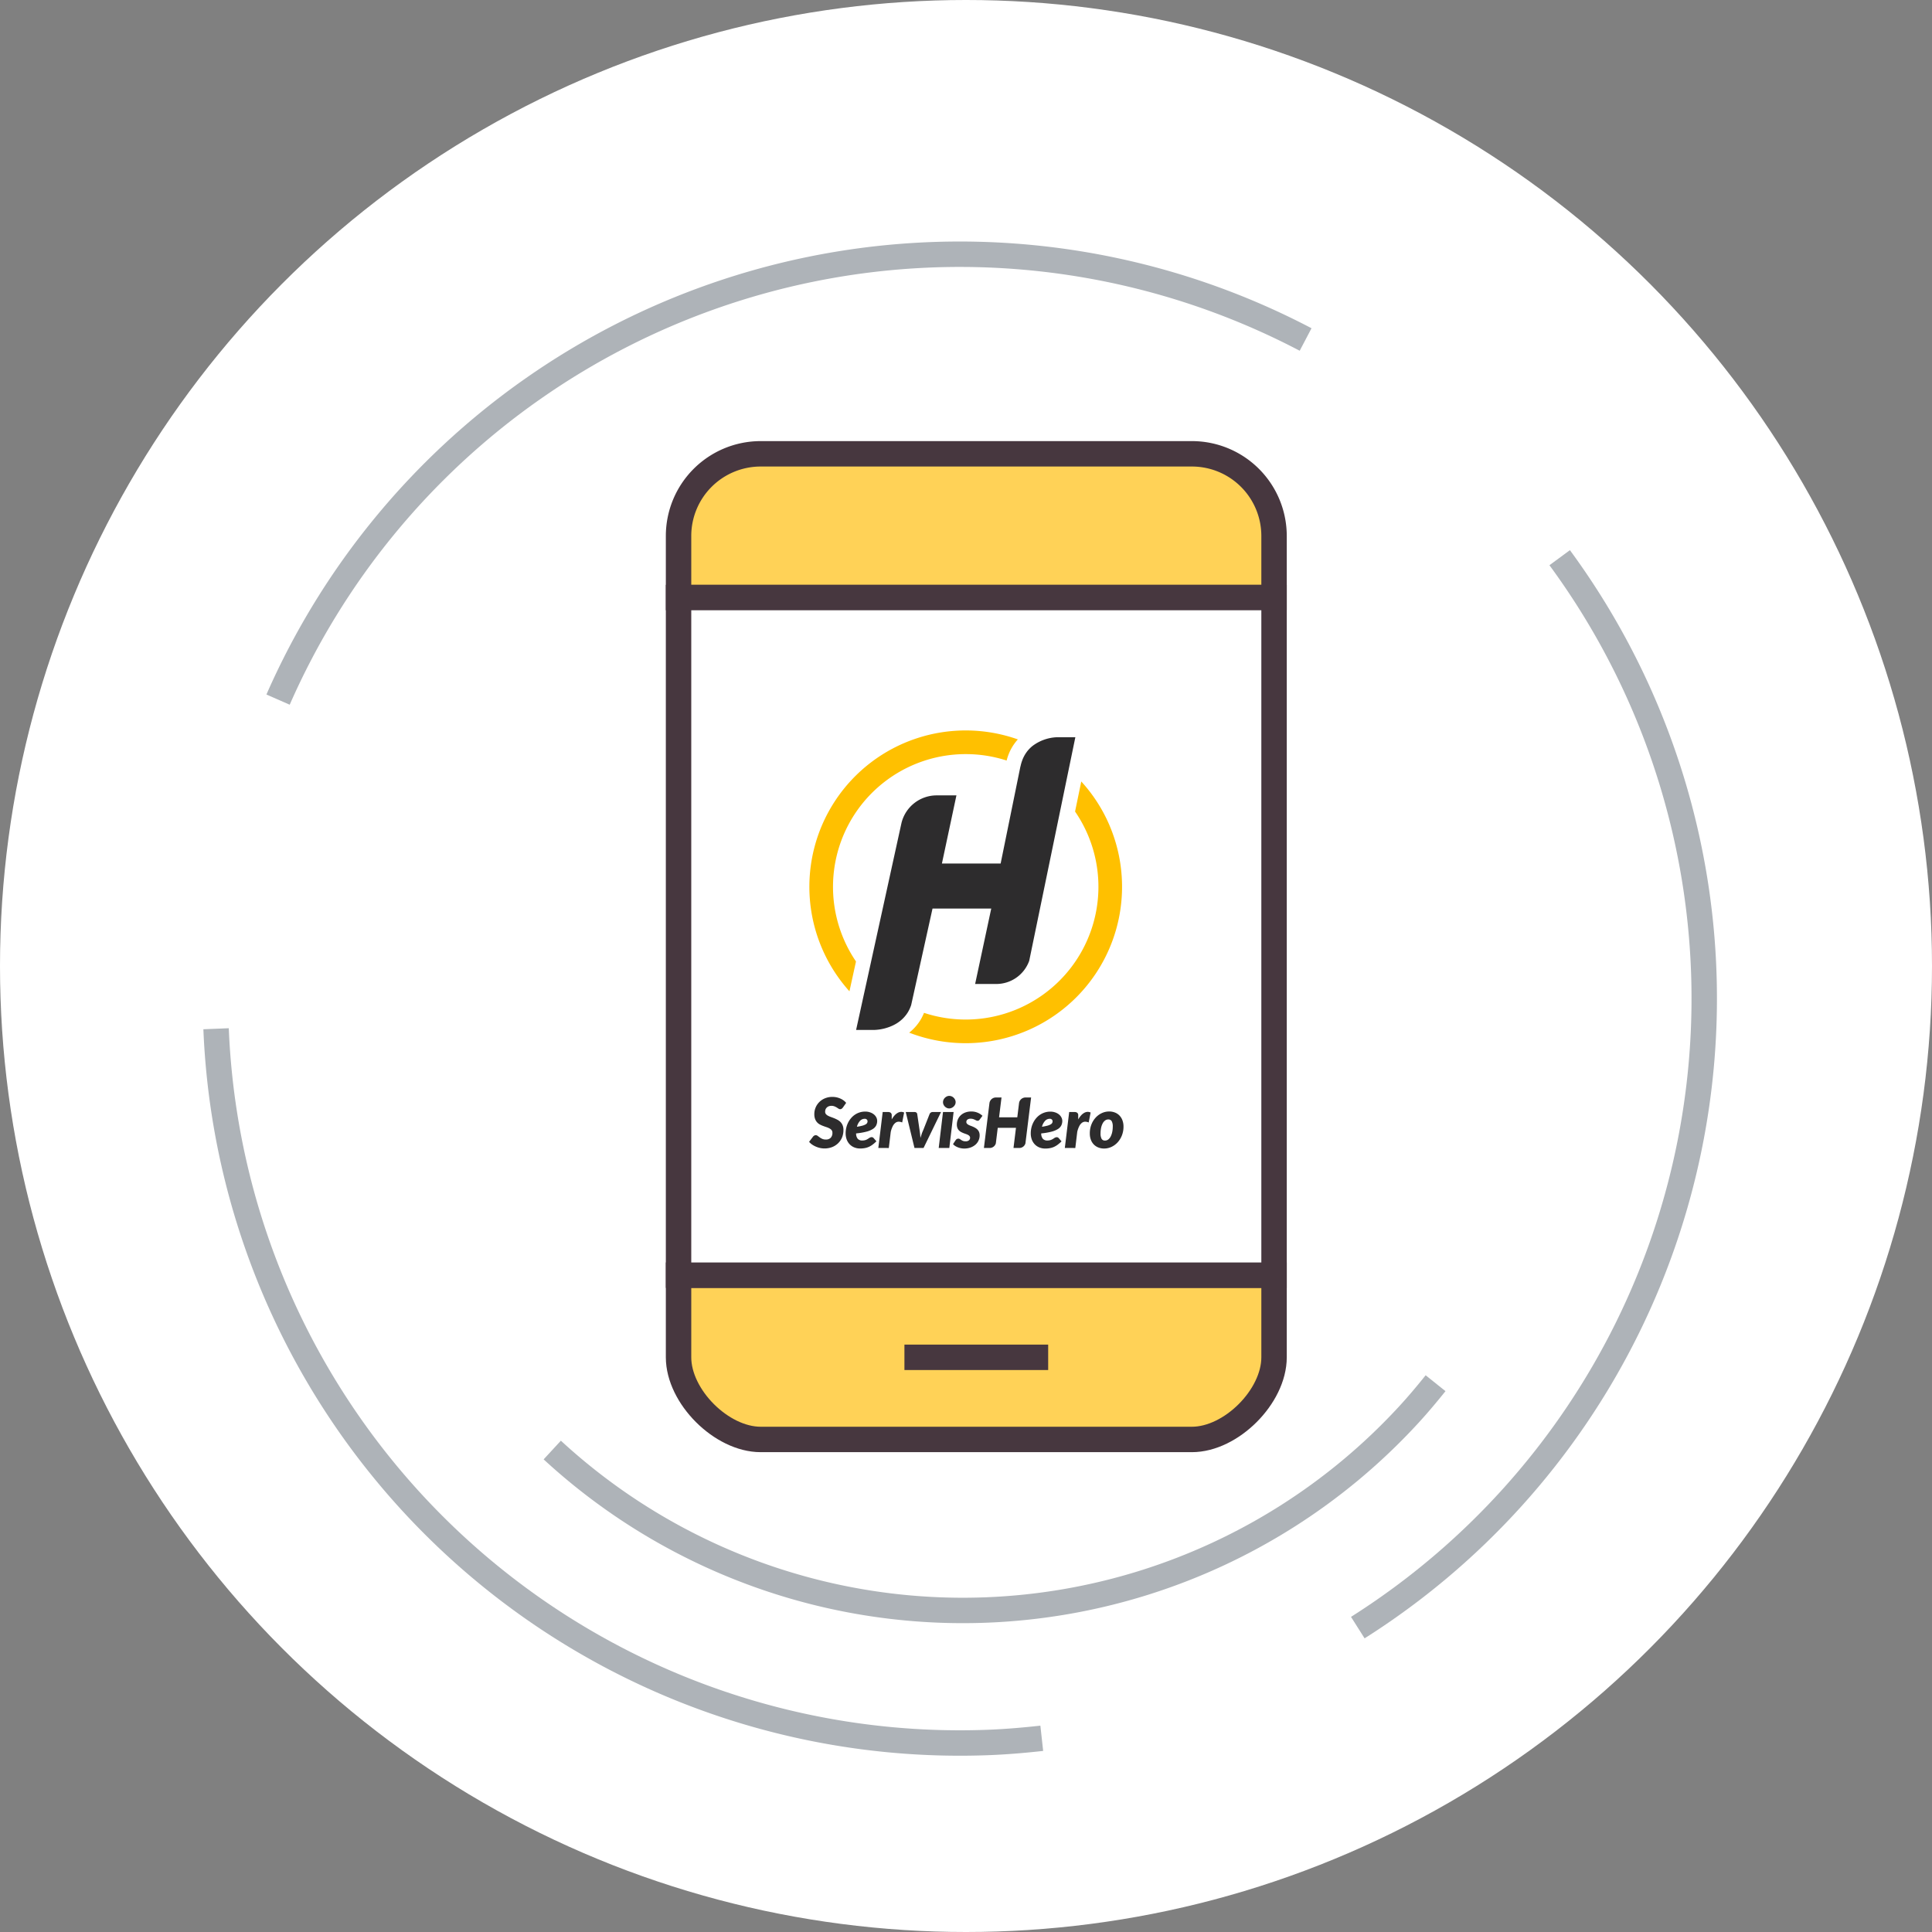 <svg xmlns="http://www.w3.org/2000/svg" width="152" height="152" viewBox="0 0 152 152"><rect x="0" y="0" width="152" height="152" fill="#808080" stroke="none"/><defs><style>.a,.c{fill:#fff;}.b{fill:#ffd257;}.b,.c,.d{stroke:#47373f;}.b,.c,.d,.g{stroke-miterlimit:10;stroke-width:2px;}.d,.g{fill:none;}.e{fill:#ffc000;}.f{fill:#2d2c2d;}.g{stroke:#aeb3b8;}</style></defs><g transform="translate(-122 -2760)"><g transform="translate(5 25)"><circle class="a" cx="76" cy="76" r="76" transform="translate(117 2735)"/></g><g transform="translate(109.025 2755.601)"><path class="b" d="M113.211,51.411V46.565a6.463,6.463,0,0,0-6.463-6.462H72.822a6.462,6.462,0,0,0-6.462,6.462v4.846Z"/><path class="b" d="M66.36,104.724v6.462c0,3.086,3.377,6.463,6.462,6.462h33.926c3.086,0,6.463-3.376,6.463-6.462v-6.462Z"/><path class="c" d="M66.36,77.26V51.411h46.851v53.313H66.36V77.26"/><line class="d" x2="11.309" transform="translate(84.131 111.186)"/><path class="e" d="M100.286,69.382a12.251,12.251,0,0,0-2.242-3.5l-.055.266-.055.267-.258,1.251-.06.288-.06.294A10.446,10.446,0,0,1,85.673,84.085c-.027.068-.057.135-.088.2s-.065.132-.1.2a3.7,3.7,0,0,1-.614.83c-.048.049-.1.1-.147.143l-.028.025c-.061.055-.125.109-.19.16a12.306,12.306,0,0,0,15.78-16.258Z"/><path class="e" d="M88.953,63.729a10.436,10.436,0,0,1,3.218.505c.018-.071.038-.141.059-.21s.046-.139.071-.207a3.824,3.824,0,0,1,.464-.885q.066-.094.138-.183c.04-.051.081-.1.124-.148l.027-.03A12.3,12.3,0,0,0,79.805,82.39l.058-.263.058-.266.272-1.242.063-.284.064-.292a10.441,10.441,0,0,1,8.633-16.314Z"/><path class="f" d="M84.661,83.473l1.68-7.593,4.62,0-1.268,5.934h1.562c.026,0,.049,0,.076,0a2.753,2.753,0,0,0,2.619-1.829l2.662-12.9.054-.261.053-.257.236-1.144.051-.247.051-.247.521-2.528H96.12a3.413,3.413,0,0,0-1.888.668,2.387,2.387,0,0,0-.182.156c-.055.052-.108.107-.16.165a2.658,2.658,0,0,0-.5.855c-.025.067-.047.137-.068.209s-.037.141-.053.215l-.011.052.005-.053L91.7,72.338l-4.62,0,1.142-5.362H86.632A2.85,2.85,0,0,0,83.9,69.142L81.252,81.22l-.057.258-.056.257-.25,1.136-.054.247-.053.244-.453,2.066H81.79a3.752,3.752,0,0,0,1.453-.362c.077-.037.155-.079.232-.124s.141-.089.211-.138a2.631,2.631,0,0,0,.709-.755c.037-.061.073-.125.106-.191s.063-.129.091-.2S84.64,83.537,84.661,83.473Z"/><path class="f" d="M79.286,91.539a.442.442,0,0,1-.1.094.194.194,0,0,1-.112.032.232.232,0,0,1-.125-.041l-.14-.09a1.107,1.107,0,0,0-.179-.09A.632.632,0,0,0,78.4,91.4a.639.639,0,0,0-.22.035.435.435,0,0,0-.156.1.393.393,0,0,0-.1.147.548.548,0,0,0-.031.185.281.281,0,0,0,.061.183.559.559,0,0,0,.164.129,1.587,1.587,0,0,0,.23.1c.086.031.174.064.263.1a2.669,2.669,0,0,1,.265.126.952.952,0,0,1,.232.177.807.807,0,0,1,.163.256.947.947,0,0,1,.062.36,1.541,1.541,0,0,1-.1.565,1.368,1.368,0,0,1-.3.462,1.423,1.423,0,0,1-.47.313,1.677,1.677,0,0,1-.968.078,1.775,1.775,0,0,1-.333-.108,1.666,1.666,0,0,1-.3-.165,1.1,1.1,0,0,1-.231-.212l.316-.415a.305.305,0,0,1,.094-.076.236.236,0,0,1,.113-.03.254.254,0,0,1,.149.053l.159.117a1.116,1.116,0,0,0,.2.117.671.671,0,0,0,.285.054.519.519,0,0,0,.383-.135.542.542,0,0,0,.135-.4.317.317,0,0,0-.061-.2.508.508,0,0,0-.161-.134,1.348,1.348,0,0,0-.228-.1c-.085-.028-.172-.058-.261-.091a2.109,2.109,0,0,1-.262-.116.8.8,0,0,1-.389-.439,1.06,1.06,0,0,1-.061-.386,1.333,1.333,0,0,1,.384-.94,1.365,1.365,0,0,1,.45-.3,1.506,1.506,0,0,1,.595-.112,1.548,1.548,0,0,1,.328.035,1.565,1.565,0,0,1,.3.1,1.312,1.312,0,0,1,.253.148,1.049,1.049,0,0,1,.194.187Z"/><path class="f" d="M81.987,92.583a.813.813,0,0,1-.076.355.722.722,0,0,1-.266.285,1.783,1.783,0,0,1-.51.211,5.016,5.016,0,0,1-.805.136.637.637,0,0,0,.126.423.462.462,0,0,0,.359.134.851.851,0,0,0,.194-.02.647.647,0,0,0,.143-.049,1.107,1.107,0,0,0,.11-.062l.094-.063a.5.5,0,0,1,.094-.049.3.3,0,0,1,.112-.019.172.172,0,0,1,.079.02.29.29,0,0,1,.068.053l.218.254a2.959,2.959,0,0,1-.293.255,1.551,1.551,0,0,1-.294.177,1.375,1.375,0,0,1-.322.1,1.965,1.965,0,0,1-.372.033,1.213,1.213,0,0,1-.461-.086,1.048,1.048,0,0,1-.361-.242,1.1,1.1,0,0,1-.235-.378,1.393,1.393,0,0,1-.083-.491,1.9,1.9,0,0,1,.051-.441,1.852,1.852,0,0,1,.144-.4,1.678,1.678,0,0,1,.231-.349,1.47,1.47,0,0,1,.306-.274,1.434,1.434,0,0,1,.374-.179,1.415,1.415,0,0,1,.432-.064,1.137,1.137,0,0,1,.4.066.934.934,0,0,1,.3.17.731.731,0,0,1,.183.236A.608.608,0,0,1,81.987,92.583ZM81,92.42a.49.49,0,0,0-.368.168,1.039,1.039,0,0,0-.237.459,3.89,3.89,0,0,0,.428-.086,1.085,1.085,0,0,0,.253-.1.31.31,0,0,0,.122-.115.3.3,0,0,0,.031-.132.2.2,0,0,0-.055-.133A.217.217,0,0,0,81,92.42Z"/><path class="f" d="M82.077,94.715l.344-2.827h.436a.309.309,0,0,1,.2.062.245.245,0,0,1,.074.2v.322a1.788,1.788,0,0,1,.221-.314,1,1,0,0,1,.241-.2.6.6,0,0,1,.254-.082.529.529,0,0,1,.26.051l-.153.782a.7.7,0,0,0-.29-.06.429.429,0,0,0-.248.093.77.77,0,0,0-.205.262,1.925,1.925,0,0,0-.156.444l-.153,1.27Z"/><path class="f" d="M84.234,91.888h.7a.2.2,0,0,1,.137.043.182.182,0,0,1,.064.1l.186,1.268c.016.107.03.212.041.315s.02.206.027.31c.033-.1.068-.2.1-.307s.079-.209.127-.318l.5-1.268a.271.271,0,0,1,.09-.1.22.22,0,0,1,.133-.043h.671l-1.374,2.827h-.714Z"/><path class="f" d="M88,91.888l-.338,2.827h-.834l.338-2.827Zm.159-.774a.423.423,0,0,1-.044.189.522.522,0,0,1-.115.156.554.554,0,0,1-.162.106.456.456,0,0,1-.187.04.427.427,0,0,1-.182-.04.523.523,0,0,1-.262-.262.449.449,0,0,1-.041-.189.462.462,0,0,1,.041-.191.516.516,0,0,1,.11-.158.579.579,0,0,1,.157-.108.442.442,0,0,1,.183-.039.486.486,0,0,1,.188.038.5.5,0,0,1,.159.106.534.534,0,0,1,.112.158A.455.455,0,0,1,88.16,91.114Z"/><path class="f" d="M90.049,92.483a.328.328,0,0,1-.071.07.152.152,0,0,1-.087.022.257.257,0,0,1-.108-.024c-.035-.017-.074-.035-.115-.056a.82.82,0,0,0-.139-.056.6.6,0,0,0-.178-.025.4.4,0,0,0-.269.073.24.24,0,0,0-.08.186.185.185,0,0,0,.045.126.459.459,0,0,0,.118.093,1.26,1.26,0,0,0,.168.075c.063.022.127.048.192.076a1.658,1.658,0,0,1,.193.1.741.741,0,0,1,.167.133.634.634,0,0,1,.119.188.678.678,0,0,1,.045.259.964.964,0,0,1-.085.4.947.947,0,0,1-.242.33,1.2,1.2,0,0,1-.383.224,1.463,1.463,0,0,1-.506.083,1.317,1.317,0,0,1-.265-.027,1.438,1.438,0,0,1-.246-.074,1.175,1.175,0,0,1-.212-.11.728.728,0,0,1-.155-.138l.207-.311a.315.315,0,0,1,.089-.086.237.237,0,0,1,.124-.031.206.206,0,0,1,.117.033l.106.071a.87.87,0,0,0,.137.071.562.562,0,0,0,.207.032.386.386,0,0,0,.267-.08.251.251,0,0,0,.087-.19.213.213,0,0,0-.045-.139.4.4,0,0,0-.118-.094,1.134,1.134,0,0,0-.167-.071c-.061-.021-.125-.044-.19-.069a1.658,1.658,0,0,1-.191-.089.684.684,0,0,1-.167-.127.564.564,0,0,1-.118-.188.719.719,0,0,1-.045-.27,1.043,1.043,0,0,1,.072-.381.952.952,0,0,1,.215-.329,1.078,1.078,0,0,1,.356-.23,1.3,1.3,0,0,1,.5-.087,1.231,1.231,0,0,1,.506.1,1.2,1.2,0,0,1,.367.24Z"/><path class="f" d="M96.551,92.583a.813.813,0,0,1-.076.355.722.722,0,0,1-.266.285,1.8,1.8,0,0,1-.51.211,5.03,5.03,0,0,1-.806.136.637.637,0,0,0,.127.423.462.462,0,0,0,.359.134.836.836,0,0,0,.193-.02.629.629,0,0,0,.143-.049A1.128,1.128,0,0,0,95.826,94l.094-.063a.5.5,0,0,1,.094-.049.3.3,0,0,1,.112-.019.175.175,0,0,1,.079.02.29.29,0,0,1,.068.053l.218.254a3.077,3.077,0,0,1-.293.255,1.591,1.591,0,0,1-.295.177,1.367,1.367,0,0,1-.321.1,1.965,1.965,0,0,1-.372.033,1.209,1.209,0,0,1-.461-.086,1.047,1.047,0,0,1-.361-.242,1.1,1.1,0,0,1-.235-.378,1.393,1.393,0,0,1-.083-.491,1.955,1.955,0,0,1,.05-.441,1.854,1.854,0,0,1,.145-.4,1.673,1.673,0,0,1,.23-.349,1.475,1.475,0,0,1,.307-.274,1.434,1.434,0,0,1,.374-.179,1.415,1.415,0,0,1,.432-.064,1.137,1.137,0,0,1,.4.066.935.935,0,0,1,.3.17.728.728,0,0,1,.182.236A.6.6,0,0,1,96.551,92.583Zm-.992-.163a.49.49,0,0,0-.368.168,1.05,1.05,0,0,0-.238.459,3.842,3.842,0,0,0,.428-.086,1.1,1.1,0,0,0,.254-.1.307.307,0,0,0,.121-.115.283.283,0,0,0,.032-.132.2.2,0,0,0-.055-.133A.218.218,0,0,0,95.559,92.42Z"/><path class="f" d="M96.75,94.715l.343-2.827h.437a.309.309,0,0,1,.2.062.245.245,0,0,1,.074.2v.322a1.737,1.737,0,0,1,.221-.314,1,1,0,0,1,.241-.2.6.6,0,0,1,.253-.082.53.53,0,0,1,.261.051l-.153.782a.7.7,0,0,0-.29-.06.429.429,0,0,0-.248.093.77.77,0,0,0-.205.262,1.971,1.971,0,0,0-.157.444l-.152,1.27Z"/><path class="f" d="M99.839,94.759a1.218,1.218,0,0,1-.443-.079,1.03,1.03,0,0,1-.357-.23,1.059,1.059,0,0,1-.237-.374,1.393,1.393,0,0,1-.086-.511,1.863,1.863,0,0,1,.124-.691,1.728,1.728,0,0,1,.334-.544,1.514,1.514,0,0,1,.486-.357,1.364,1.364,0,0,1,.582-.128,1.205,1.205,0,0,1,.442.079,1.007,1.007,0,0,1,.356.23,1.066,1.066,0,0,1,.238.374,1.372,1.372,0,0,1,.088.511,1.866,1.866,0,0,1-.124.685,1.768,1.768,0,0,1-.334.546,1.558,1.558,0,0,1-.487.36A1.365,1.365,0,0,1,99.839,94.759Zm.076-.627a.408.408,0,0,0,.254-.086.7.7,0,0,0,.189-.234,1.346,1.346,0,0,0,.12-.347,2.015,2.015,0,0,0,.043-.421.858.858,0,0,0-.084-.44.3.3,0,0,0-.271-.132.4.4,0,0,0-.253.086.686.686,0,0,0-.19.233,1.312,1.312,0,0,0-.12.346,2.04,2.04,0,0,0-.042.422.874.874,0,0,0,.083.438A.294.294,0,0,0,99.915,94.132Z"/><path class="f" d="M93.661,90.743a.515.515,0,0,0-.512.437l-.139,1.125H91.576l.193-1.562h-.437a.516.516,0,0,0-.51.427l-.438,3.545h.487a.5.5,0,0,0,.452-.366l.15-1.22h1.434l-.195,1.586H93.2a.5.5,0,0,0,.451-.362l.446-3.61Z"/><path class="g" d="M29.975,85.335h0a58.565,58.565,0,0,0,60.887,56.147c1.373-.056,2.728-.175,4.074-.323"/><path class="g" d="M34.852,59.441a58.557,58.557,0,0,1,80.842-28.332"/><path class="g" d="M135.683,48.275A58.567,58.567,0,0,1,119.8,132.451"/><path class="g" d="M56.424,118.48h0a47.652,47.652,0,0,0,67.335-2.727c.759-.822,1.47-1.67,2.159-2.53"/></g></g></svg>
